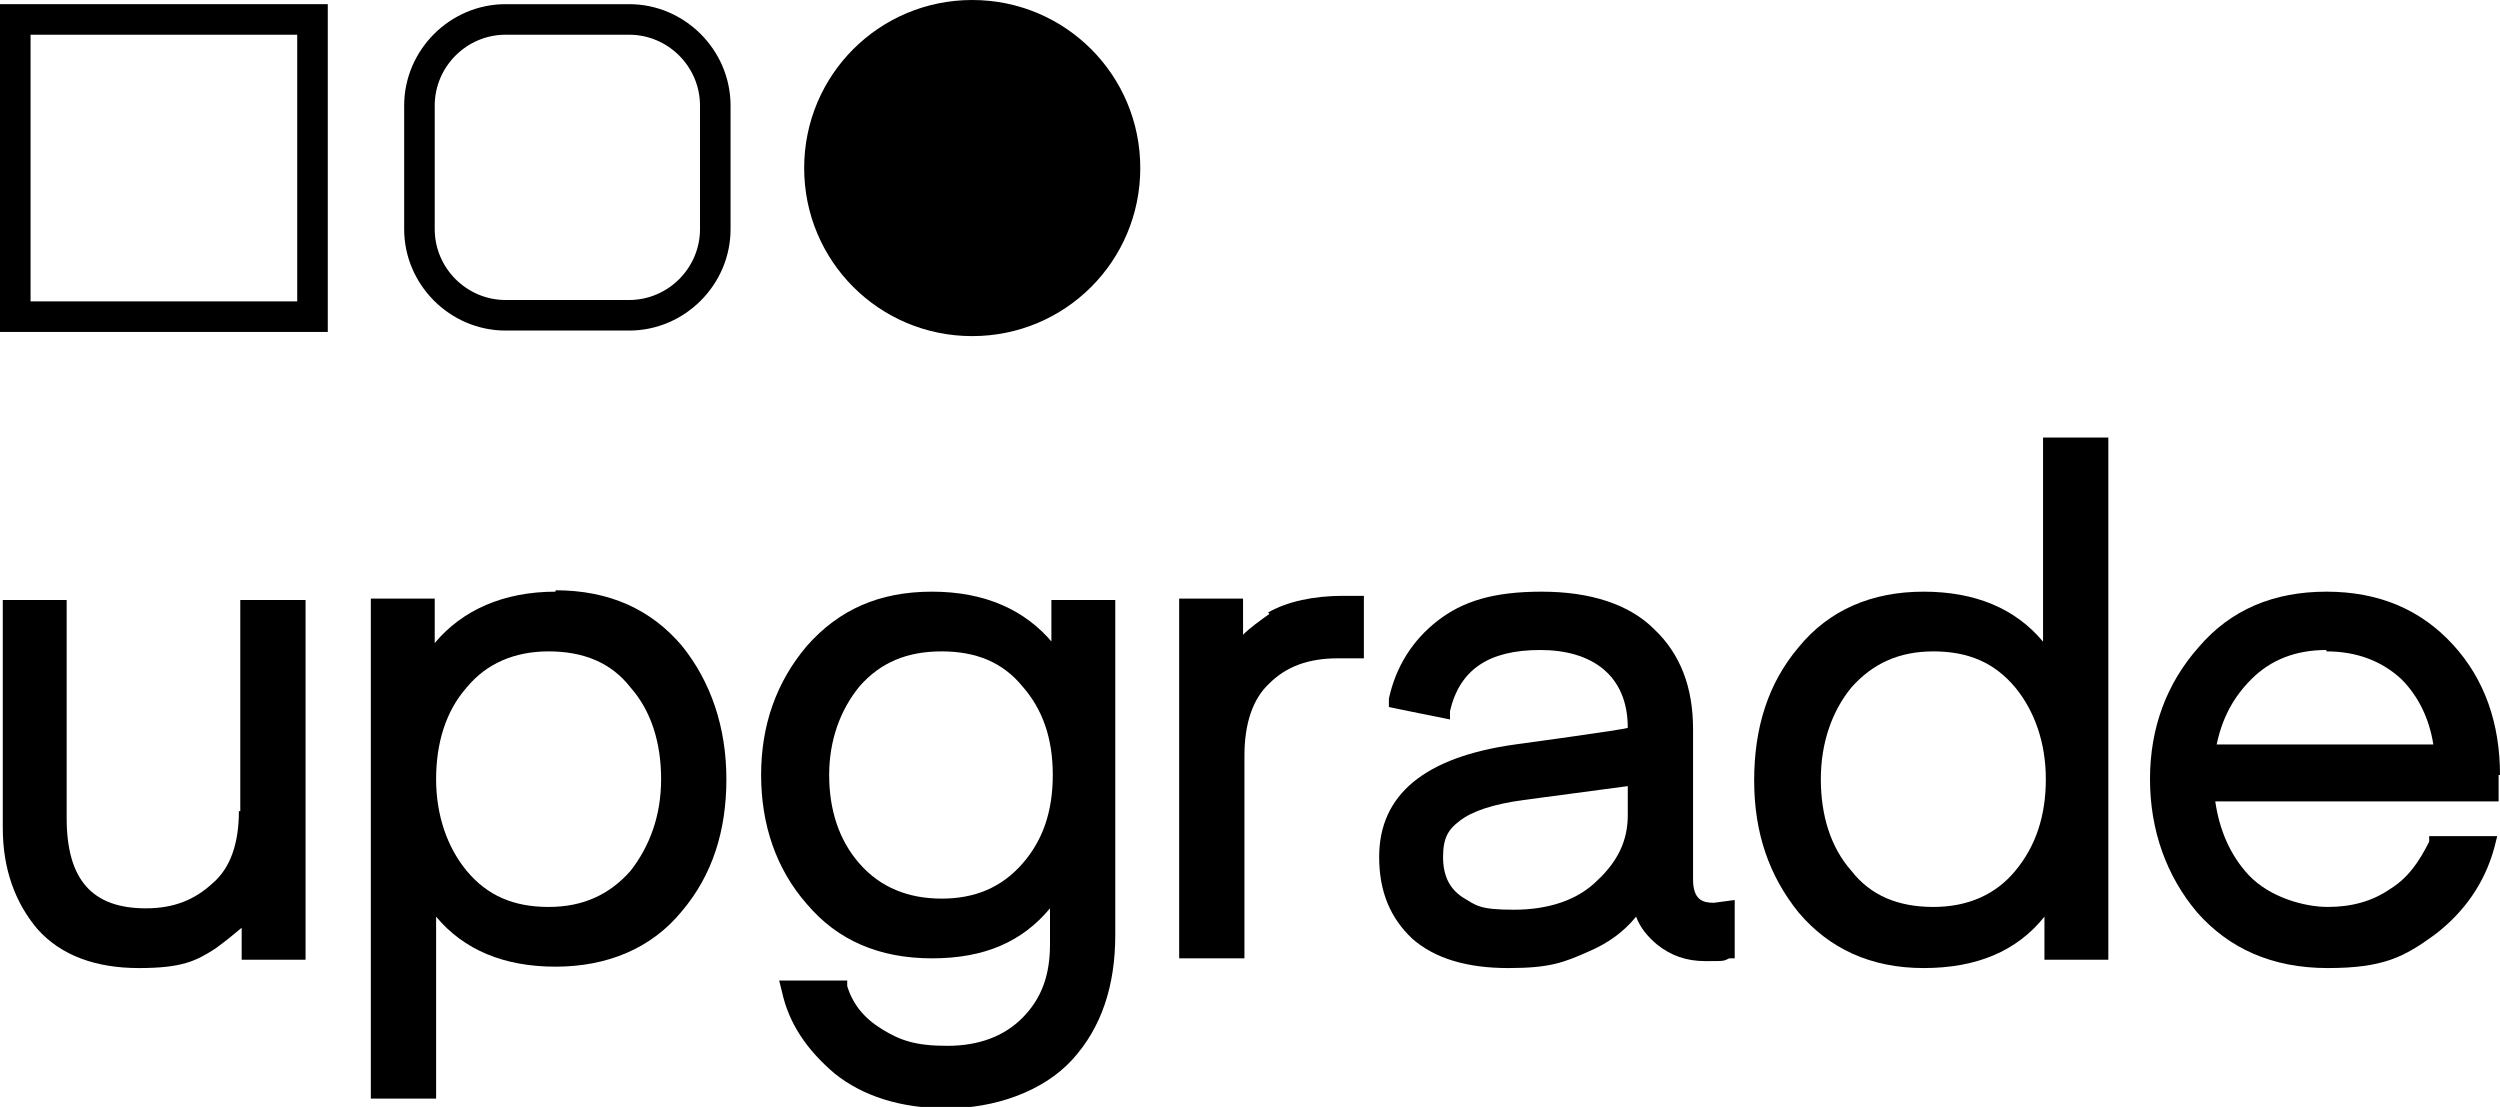 <?xml version="1.0" encoding="UTF-8"?>
<svg xmlns="http://www.w3.org/2000/svg" id="Livello_1" version="1.1" viewBox="0 0 180 79.7">
  <path d="M21.4,2.5v19.2H2.2V2.5h19.2M23.6.3H0v23.6h23.6V.3h0Z"></path>
  <path d="M45.3,2.5c2.8,0,5.1,2.3,5.1,5.1v8.9c0,2.8-2.3,5.1-5.1,5.1h-8.9c-2.8,0-5.1-2.3-5.1-5.1V7.6c0-2.8,2.3-5.1,5.1-5.1h8.9M45.3.3h-8.9c-4,0-7.3,3.3-7.3,7.3v8.9c0,4,3.3,7.3,7.3,7.3h8.9c4,0,7.3-3.3,7.3-7.3V7.6c0-4-3.3-7.3-7.3-7.3h0Z"></path>
  <path d="M82.1,12.1c0,6.7-5.4,12.1-12.1,12.1s-12.1-5.4-12.1-12.1S63.3,0,70,0s12.1,5.4,12.1,12.1Z"></path>
  <g>
    <path d="M17.2,58.4c0,2.3-.6,4.1-1.9,5.2-1.3,1.2-2.8,1.8-4.8,1.8-3.9,0-5.7-2.1-5.7-6.5v-15.7H.2v16.4c0,3,.9,5.4,2.5,7.3,1.7,1.9,4.2,2.8,7.3,2.8s4.1-.5,5.5-1.4c.7-.5,1.3-1,1.9-1.5v2.3h4.6v-25.9h-4.7v15.2Z"></path>
    <path d="M40,42.6c-3.7,0-6.7,1.3-8.7,3.7v-3.2h-4.6v36h4.7v-13.1c2,2.4,4.9,3.6,8.6,3.6s6.9-1.3,9.1-4c2.2-2.6,3.2-5.8,3.2-9.5s-1.1-7-3.2-9.6c-2.2-2.6-5.2-4-9.1-4ZM47.6,56.1c0,2.6-.8,4.8-2.2,6.6-1.5,1.7-3.4,2.6-5.9,2.6s-4.4-.8-5.9-2.6c-1.4-1.7-2.2-4-2.2-6.6s.7-4.9,2.2-6.6c1.4-1.7,3.4-2.6,5.9-2.6s4.5.8,5.9,2.6c1.5,1.7,2.2,4,2.2,6.6Z"></path>
    <path d="M75.8,46.3c-2-2.4-4.9-3.7-8.7-3.7s-6.7,1.3-9,3.9c-2.2,2.6-3.3,5.7-3.3,9.3s1.1,6.8,3.3,9.3c2.2,2.6,5.2,3.9,9,3.9s6.5-1.2,8.5-3.6v2.6c0,2.2-.6,3.9-2,5.3-1.3,1.3-3.1,2-5.4,2s-3.4-.4-4.7-1.2c-1.3-.8-2.1-1.8-2.5-3.1v-.4h-4.9l.2.8c.5,2.3,1.8,4.2,3.8,5.9,2,1.6,4.7,2.5,8.1,2.5s6.9-1.2,9-3.5c2.1-2.3,3.1-5.3,3.1-9v-24.1h-4.6v3.1ZM73.6,49.4c1.5,1.7,2.2,3.8,2.2,6.4s-.7,4.7-2.2,6.4c-1.5,1.7-3.4,2.5-5.8,2.5s-4.4-.8-5.9-2.5c-1.5-1.7-2.2-3.9-2.2-6.4s.8-4.7,2.2-6.4c1.5-1.7,3.4-2.5,5.9-2.5s4.4.8,5.8,2.5Z"></path>
    <path d="M91.4,44.2c-.7.5-1.4,1-1.9,1.5v-2.6h-4.6v25.9h4.7v-14.6c0-2.3.6-4.1,1.8-5.2,1.2-1.2,2.8-1.8,4.9-1.8s.8,0,1.2,0h.7c0,0,0-4.5,0-4.5h-1.5c-2.1,0-4,.4-5.4,1.2Z"></path>
    <path d="M121.9,63.3v-10.8c0-3-.9-5.4-2.8-7.2-1.8-1.8-4.6-2.7-8.1-2.7s-5.7.7-7.5,2.1c-1.8,1.4-3,3.3-3.5,5.6v.6c-.1,0,4.4.9,4.4.9v-.6c.7-3,2.8-4.4,6.5-4.4s6.3,1.8,6.3,5.6h0c0,.1-8.1,1.2-8.1,1.2-6.5.9-9.8,3.6-9.8,8.1,0,2.5.8,4.4,2.4,5.9,1.6,1.4,3.9,2.1,6.9,2.1s4-.4,5.8-1.2c1.4-.6,2.5-1.4,3.4-2.5.3.8.8,1.4,1.5,2,1,.8,2.1,1.2,3.5,1.2s1.3,0,1.7-.2h.4v-4.2l-1.5.2c-.8,0-1.5-.2-1.5-1.7ZM117.2,56.6v2.1c0,1.8-.7,3.3-2.2,4.7-1.4,1.4-3.5,2.1-6,2.1s-2.7-.3-3.7-.9c-.9-.6-1.4-1.5-1.4-2.9s.4-2,1.2-2.6c.9-.7,2.4-1.2,4.6-1.5l7.5-1Z"></path>
    <path d="M147.1,46.2c-2-2.4-4.9-3.6-8.6-3.6s-6.8,1.3-9,4c-2.2,2.6-3.2,5.8-3.2,9.6s1.1,6.9,3.2,9.5c2.2,2.6,5.2,4,9,4s6.7-1.2,8.7-3.7v3.1h4.6V31.5h-4.7v14.7ZM145.1,49.5c1.4,1.7,2.2,4,2.2,6.6s-.7,4.8-2.2,6.6c-1.4,1.7-3.4,2.6-5.9,2.6s-4.5-.8-5.9-2.6c-1.5-1.7-2.2-4-2.2-6.6s.8-4.9,2.2-6.6c1.5-1.7,3.4-2.6,5.9-2.6s4.4.8,5.9,2.6Z"></path>
    <path d="M180,55.8c0-3.7-1.1-6.9-3.4-9.4-2.3-2.5-5.3-3.8-9.1-3.8s-6.9,1.3-9.2,4c-2.3,2.6-3.5,5.8-3.5,9.5s1.2,7,3.4,9.6c2.3,2.6,5.4,4,9.4,4s5.5-.8,7.7-2.4c2.1-1.6,3.6-3.7,4.3-6.3l.2-.8h-4.9v.4c-.7,1.4-1.5,2.6-2.8,3.4-1.3.9-2.8,1.3-4.5,1.3s-4.2-.7-5.7-2.3c-1.3-1.4-2.1-3.2-2.4-5.3h20.4v-1.9ZM167.5,46.9c2.2,0,4,.7,5.4,2,1.2,1.2,2,2.8,2.3,4.7h-15.6c.4-1.9,1.2-3.4,2.5-4.7,1.4-1.4,3.2-2.1,5.4-2.1Z"></path>
  </g>
</svg>
